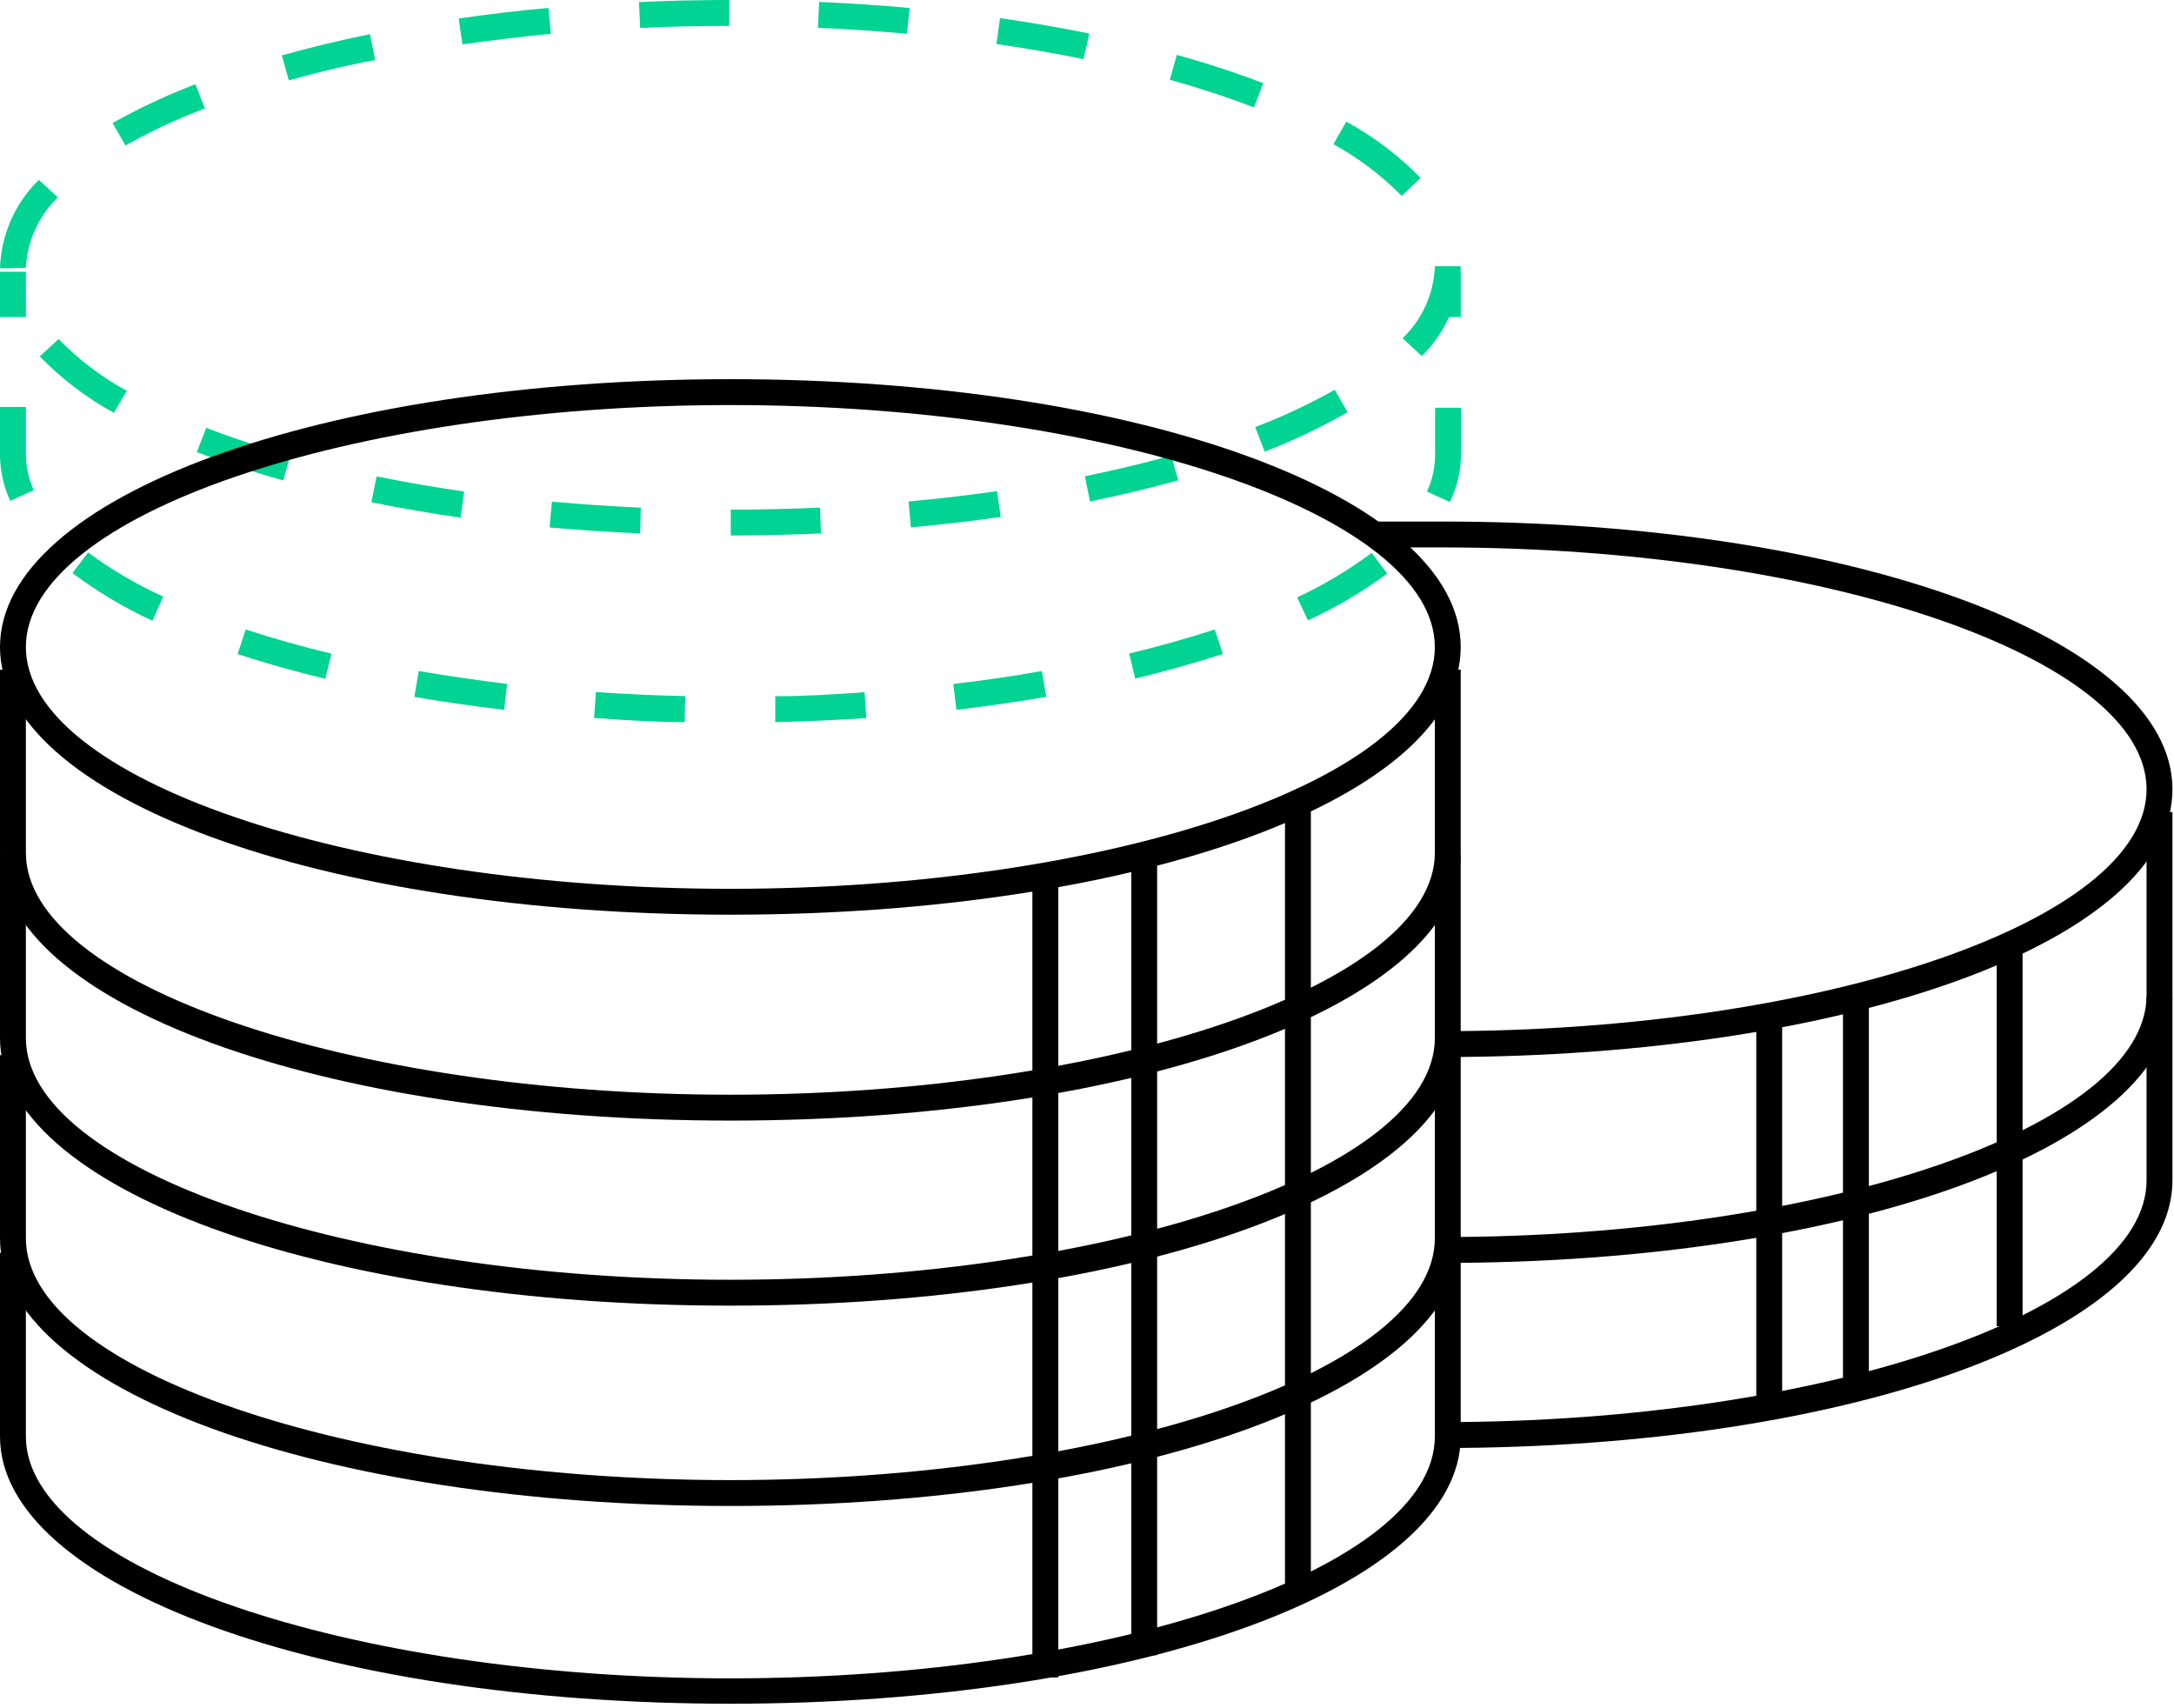 <?xml version="1.0" encoding="UTF-8"?> <svg xmlns="http://www.w3.org/2000/svg" xmlns:xlink="http://www.w3.org/1999/xlink" width="168px" height="132px" viewBox="0 0 168 132"> <!-- Generator: Sketch 53.2 (72643) - https://sketchapp.com --> <title>flexible_1</title> <desc>Created with Sketch.</desc> <g id="Page-1" stroke="none" stroke-width="1" fill="none" fill-rule="evenodd"> <g id="flexible_1" fill-rule="nonzero"> <path d="M56.44,86.59 C24.79,86.59 0,77.5 0,65.9 L0,51.75 L2,51.75 L2,65.9 C2,76 26.93,84.59 56.44,84.59 C85.95,84.59 110.88,76 110.88,65.9 L110.88,51.75 L112.88,51.75 L112.88,65.9 C112.88,77.5 88.09,86.59 56.44,86.59 Z" id="Path" fill="#000000"></path> <path d="M56.44,100.89 C24.79,100.89 0,91.81 0,80.21 L0,66.05 L2,66.05 L2,80.21 C2,90.33 26.93,98.89 56.44,98.89 C85.95,98.89 110.88,90.33 110.88,80.21 L110.88,66.05 L112.88,66.05 L112.88,80.21 C112.88,91.81 88.09,100.89 56.44,100.89 Z" id="Path" fill="#000000"></path> <path d="M56.44,116.37 C24.79,116.37 0,107.28 0,95.68 L0,81.53 L2,81.53 L2,95.68 C2,105.81 26.93,114.37 56.44,114.37 C85.95,114.37 110.88,105.81 110.88,95.68 L110.88,81.53 L112.88,81.53 L112.88,95.68 C112.88,107.28 88.09,116.37 56.44,116.37 Z" id="Path" fill="#000000"></path> <path d="M56.44,131.65 C24.79,131.65 0,122.56 0,111 L0,96.81 L2,96.81 L2,111 C2,121.13 26.93,129.69 56.44,129.69 C85.95,129.69 110.88,121.13 110.88,111 L110.88,96.81 L112.88,96.81 L112.88,111 C112.88,122.56 88.09,131.65 56.44,131.65 Z" id="Path" fill="#000000"></path> <rect id="Rectangle" fill="#000000" x="99.3" y="62.66" width="2" height="60.34"></rect> <rect id="Rectangle" fill="#000000" x="87.42" y="65.56" width="2" height="62.34"></rect> <path d="M56.47,41.38 L56.47,39.38 C58.77,39.38 61.09,39.33 63.36,39.22 L63.45,41.22 C61.15,41.32 58.8,41.38 56.47,41.38 Z M49.47,41.22 C47.13,41.12 44.79,40.96 42.47,40.76 L42.65,38.76 C44.9,38.97 47.21,39.12 49.52,39.23 L49.47,41.22 Z M70.39,40.75 L70.21,38.75 C72.52,38.54 74.82,38.27 77.05,37.95 L77.33,39.95 C75.09,40.26 72.76,40.54 70.41,40.75 L70.39,40.75 Z M35.59,40 C33.23,39.66 30.91,39.26 28.7,38.81 L29.1,36.81 C31.27,37.25 33.55,37.65 35.87,37.98 L35.59,40 Z M84.24,38.8 L83.84,36.8 C86.16,36.32 88.41,35.8 90.51,35.19 L91.05,37.12 C88.9,37.71 86.61,38.26 84.24,38.75 L84.24,38.8 Z M21.89,37.12 C19.51,36.46 17.26,35.72 15.21,34.93 L15.94,33.06 C17.94,33.83 20.11,34.55 22.43,35.2 L21.89,37.12 Z M97.73,34.9 L97,33 C99.116,32.195 101.168,31.232 103.14,30.12 L104.14,31.85 C102.084,33.028 99.941,34.048 97.73,34.9 L97.73,34.9 Z M8.8,31.9 C6.684,30.74 4.753,29.27 3.07,27.54 L4.53,26.2 C6.076,27.79 7.853,29.139 9.8,30.2 L8.8,31.9 Z M109.86,27.5 L108.39,26.14 C109.887,24.7 110.777,22.744 110.88,20.67 L110.88,20.57 L112.88,20.57 L112.88,20.7 C112.783,23.276 111.703,25.717 109.86,27.52 L109.86,27.5 Z M0.52,20.73 L0,20.73 C0.082,18.152 1.156,15.704 3,13.9 L4.47,15.25 C2.986,16.684 2.103,18.629 2,20.69 L0.52,20.73 Z M108.32,15.14 C106.764,13.557 104.985,12.21 103.04,11.14 L104.04,9.4 C106.158,10.558 108.092,12.024 109.78,13.75 L108.32,15.14 Z M9.7,11.24 L8.7,9.51 C10.756,8.352 12.895,7.349 15.1,6.51 L15.83,8.38 C13.717,9.177 11.668,10.133 9.7,11.24 L9.7,11.24 Z M96.9,8.3 C94.9,7.53 92.72,6.81 90.4,6.16 L90.94,4.24 C93.32,4.9 95.56,5.64 97.62,6.43 L96.9,8.3 Z M22.32,6.21 L21.78,4.28 C23.93,3.68 26.22,3.12 28.59,2.64 L28.99,4.64 C26.67,5.07 24.42,5.62 22.32,6.21 Z M83.73,4.57 C81.55,4.12 79.27,3.73 77,3.4 L77.28,1.4 C79.64,1.74 81.96,2.14 84.18,2.59 L83.73,4.57 Z M35.73,3.43 L35.45,1.43 C37.7,1.1 40.03,0.83 42.38,0.61 L42.57,2.61 C40.28,2.84 38,3.11 35.76,3.43 L35.73,3.43 Z M70.08,2.61 C67.84,2.4 65.53,2.25 63.21,2.15 L63.3,0.15 C65.65,0.25 67.99,0.41 70.3,0.62 L70.08,2.61 Z M49.47,2.16 L49.38,0.16 C51.68,0.05 54,0 56.35,0 L56.35,2 C54.06,2 51.74,2.05 49.47,2.16 Z" id="Shape" fill="#00D392"></path> <rect id="Rectangle" fill="#00D392" x="0" y="21" width="2" height="3.5"></rect> <path d="M59.91,55.8 L59.91,53.8 C62.22,53.8 64.54,53.65 66.81,53.49 L66.95,55.49 C64.61,55.64 62.25,55.75 59.91,55.8 Z M52.91,55.8 C50.57,55.8 48.22,55.64 45.91,55.48 L46.05,53.48 C48.32,53.63 50.64,53.74 52.95,53.79 L52.91,55.8 Z M73.91,54.85 L73.67,52.85 C76,52.58 78.3,52.25 80.51,51.85 L80.85,53.85 C78.58,54.24 76.25,54.57 73.89,54.85 L73.91,54.85 Z M38.96,54.85 C36.59,54.57 34.26,54.24 32.02,53.85 L32.36,51.85 C34.56,52.23 36.86,52.56 39.19,52.85 L38.96,54.85 Z M87.73,52.45 L87.26,50.5 C89.59,49.94 91.82,49.31 93.87,48.64 L94.5,50.53 C92.37,51.22 90.09,51.86 87.71,52.44 L87.73,52.45 Z M25.14,52.45 C22.76,51.88 20.48,51.24 18.36,50.54 L18.99,48.64 C21.05,49.32 23.28,49.95 25.61,50.51 L25.14,52.45 Z M101.09,47.97 L100.24,46.16 C102.273,45.215 104.204,44.062 106,42.72 L107.2,44.32 C105.287,45.735 103.233,46.948 101.07,47.94 L101.09,47.97 Z M11.78,47.97 C9.596,46.961 7.524,45.724 5.6,44.28 L6.81,42.69 C8.618,44.027 10.562,45.17 12.61,46.1 L11.78,47.97 Z M112.08,38.81 L110.27,37.98 C110.677,37.109 110.892,36.161 110.9,35.2 L110.9,31.51 L112.9,31.51 L112.9,35.15 C112.89,36.401 112.603,37.633 112.06,38.76 L112.08,38.81 Z M0.79,38.7 C0.279,37.586 0.009,36.376 0,35.15 L0,31.45 L2,31.45 L2,35.15 C2.01,36.093 2.217,37.023 2.61,37.88 L0.79,38.7 Z" id="Shape" fill="#00D392"></path> <rect id="Rectangle" fill="#00D392" x="110.88" y="21" width="2" height="3.5"></rect> <path d="M56.44,70.68 C24.79,70.68 0,61.59 0,50 C0,38.41 24.79,29.3 56.44,29.3 C88.09,29.3 112.88,38.39 112.88,50 C112.88,61.61 88.09,70.68 56.44,70.68 Z M56.44,31.3 C26.93,31.3 2,39.86 2,50 C2,60.14 26.93,68.68 56.44,68.68 C85.95,68.68 110.88,60.12 110.88,50 C110.88,39.88 86,31.3 56.44,31.3 Z" id="Shape" fill="#000000"></path> <path d="M111.44,97.59 L111.44,95.59 C140.95,95.59 165.88,87.03 165.88,76.9 L165.88,62.75 L167.88,62.75 L167.88,76.9 C167.88,88.5 143.09,97.59 111.44,97.59 Z" id="Path" fill="#000000"></path> <path d="M111.44,111.89 L111.44,109.89 C140.95,109.89 165.88,101.33 165.88,91.21 L165.88,77.05 L167.88,77.05 L167.88,91.21 C167.88,102.81 143.09,111.89 111.44,111.89 Z" id="Path" fill="#000000"></path> <rect id="Rectangle" fill="#000000" x="154.3" y="73.66" width="2" height="28.82"></rect> <rect id="Rectangle" fill="#000000" x="142.42" y="76.56" width="2" height="30.73"></rect> <path d="M111.44,81.68 L111.44,79.68 C140.95,79.68 165.88,71.12 165.88,60.99 C165.88,50.86 141,42.3 111.44,42.3 L106.44,42.3 L106.44,40.3 L111.44,40.3 C143.09,40.3 167.88,49.39 167.88,60.99 C167.88,72.59 143.09,81.68 111.44,81.68 Z" id="Path" fill="#000000"></path> <rect id="Rectangle" fill="#000000" x="79.78" y="67.28" width="2" height="62.34"></rect> <rect id="Rectangle" fill="#000000" x="135.72" y="78.61" width="2" height="30.73"></rect> </g> </g> </svg> 